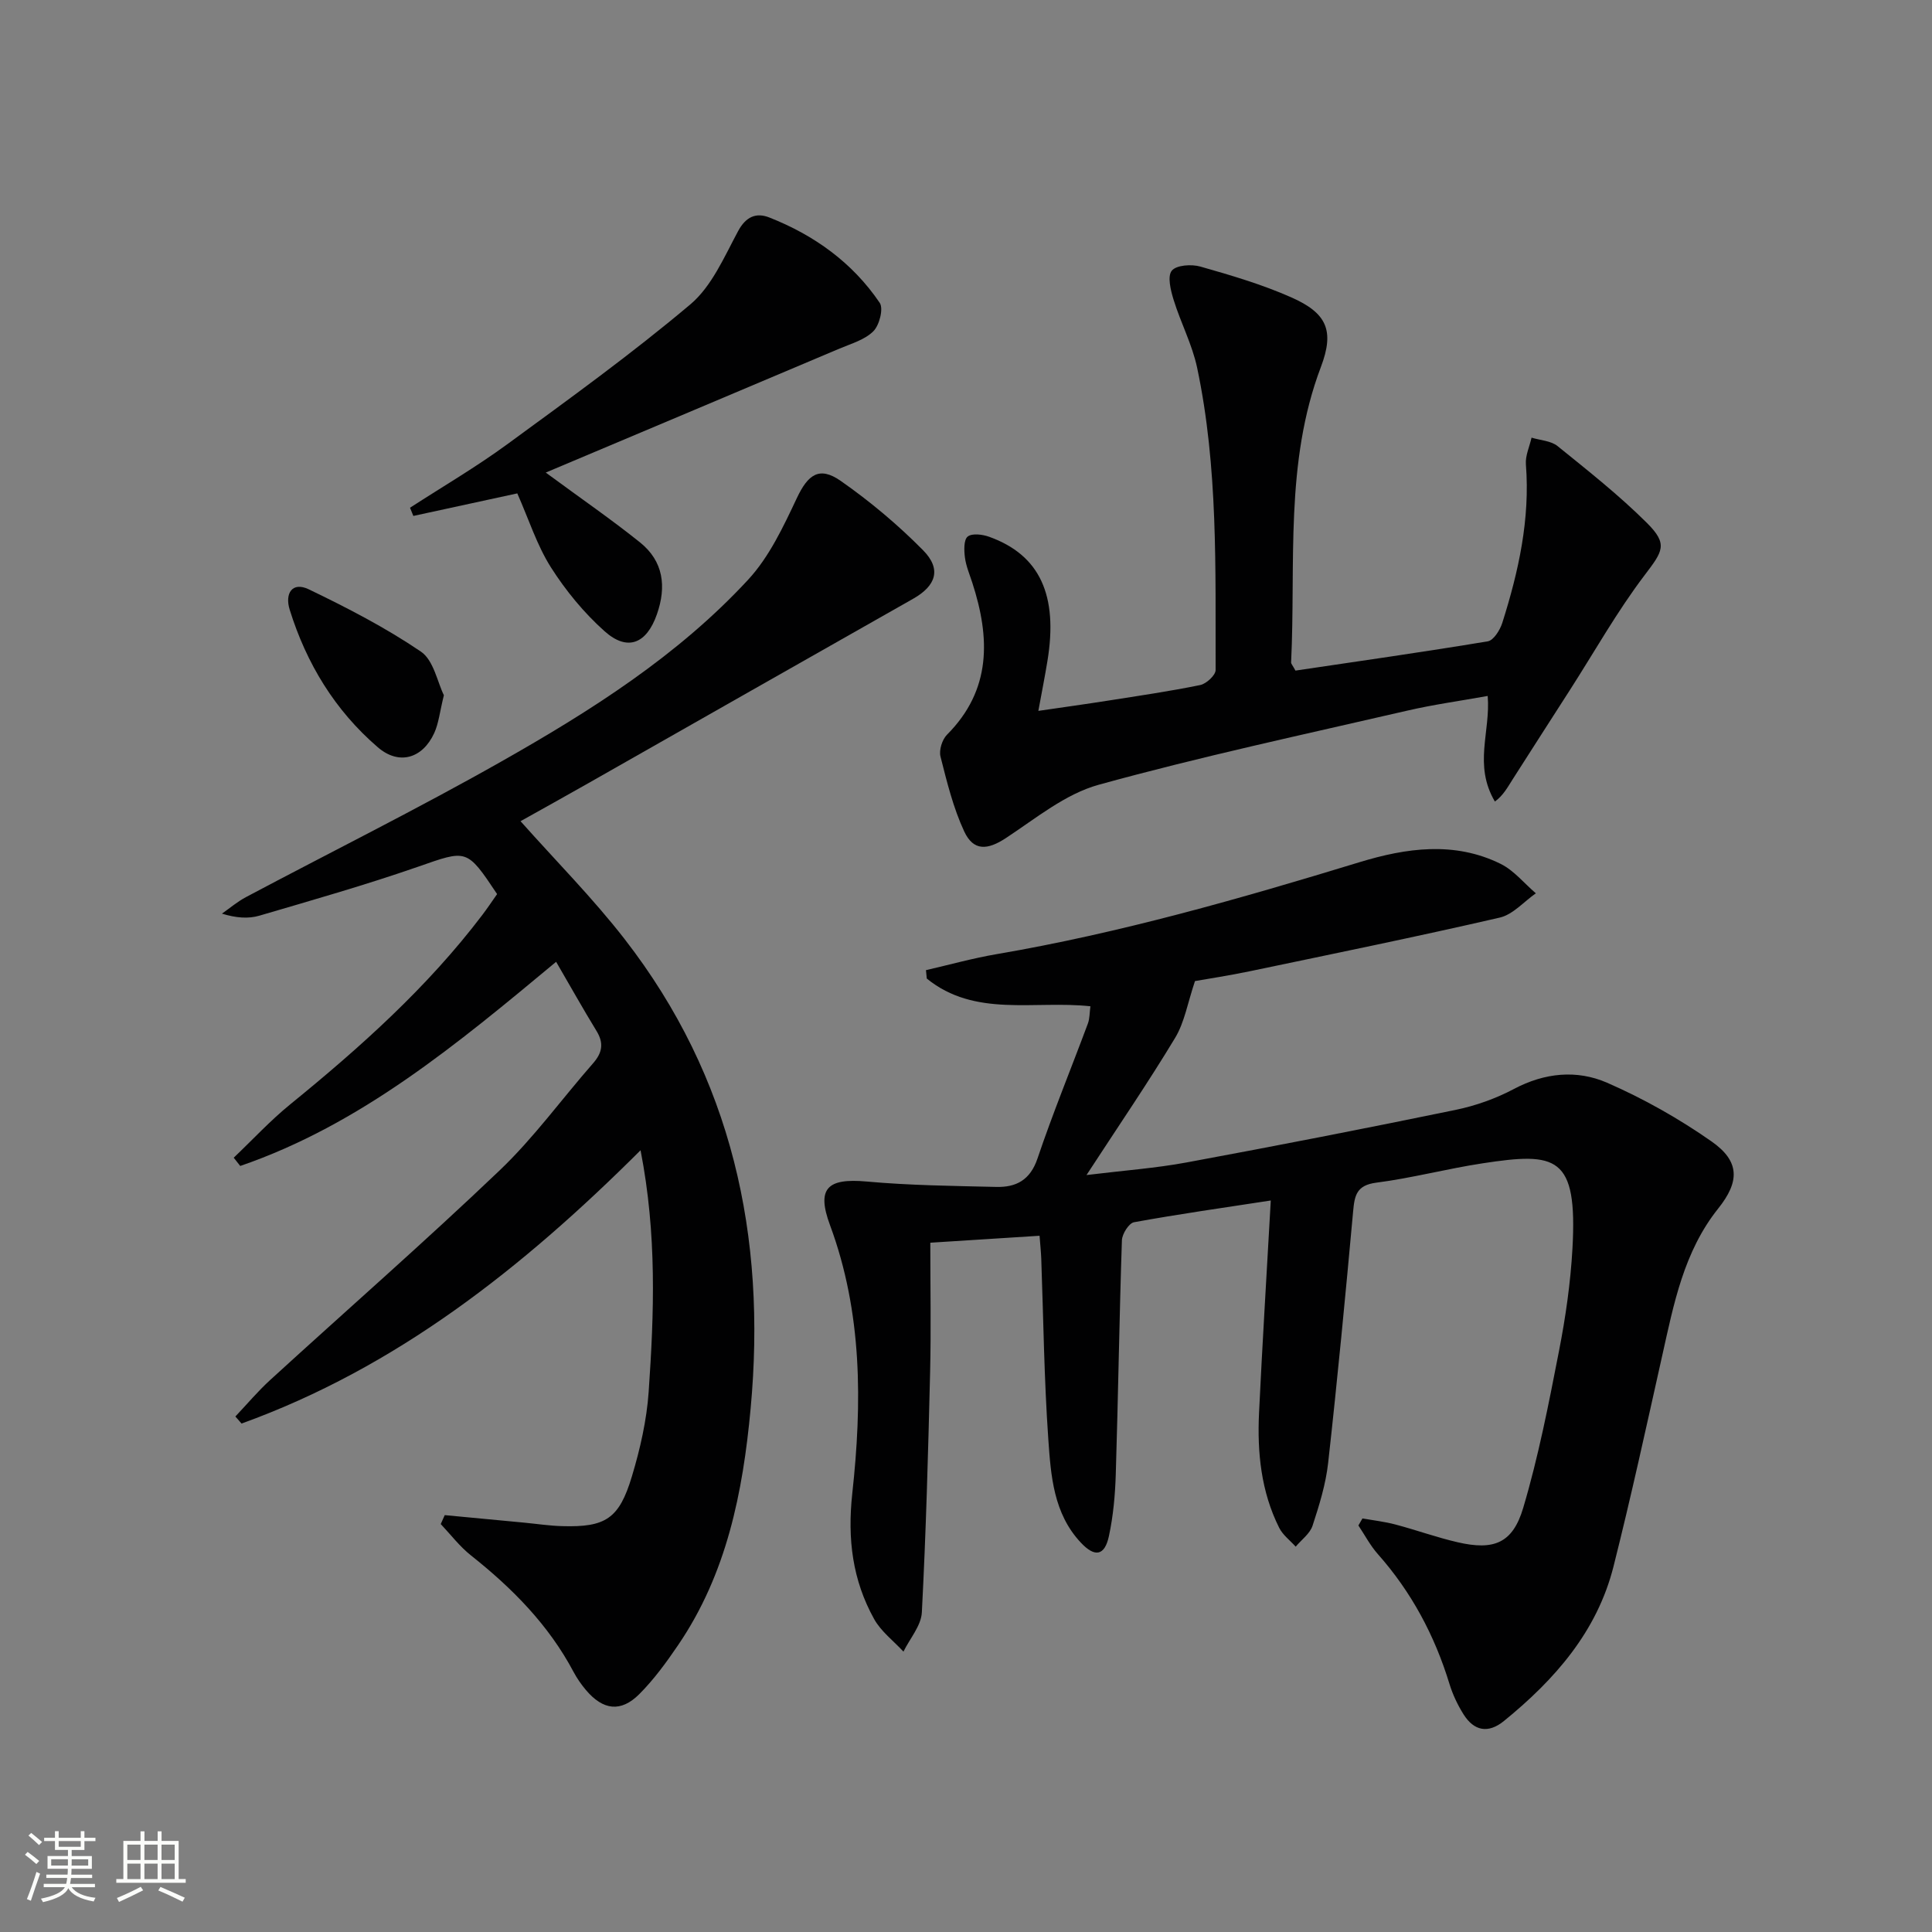 <svg enable-background="new 0 0 400 400" viewBox="0 0 400 400" xmlns="http://www.w3.org/2000/svg"><rect x="0" y="0" width="400" height="400" fill="#808080" stroke="none"/><path d="m5.17 384 .55-.58c.85.61 1.65 1.24 2.4 1.87l-.59.64c-.83-.73-1.62-1.38-2.36-1.93m1.22 9.53-.82-.34c.71-1.76 1.37-3.64 1.98-5.63.24.13.5.25.76.36-.6 1.67-1.24 3.54-1.92 5.61m-.5-13.5.57-.54c.56.44 1.31 1.06 2.26 1.87l-.64.64c-.68-.66-1.41-1.32-2.19-1.97m3.25.46h2.24v-1.36h.77v1.36h4.57v-1.36h.76v1.36h2.28v.69h-2.28v1.84h-2.64v1.26h4.18v2.64h-4.21c0 .45-.02.86-.05 1.21h4.32v.69h-4.38c-.04.34-.1.75-.19 1.22h5.15v.69h-4.82c.87 1.19 2.51 1.92 4.93 2.19-.17.31-.3.57-.37.76-2.77-.49-4.52-1.41-5.26-2.76-.56 1.26-2.3 2.23-5.24 2.9-.12-.24-.26-.48-.43-.72 2.73-.55 4.38-1.34 4.96-2.38h-4.38v-.69h4.65c.1-.38.17-.79.21-1.22h-4.32v-.69h4.4c.03-.34.05-.75.05-1.21h-4.2v-2.64h4.23v-1.26h-2.69v-1.84h-2.24zm1.46 4.46v1.29h3.45c.01-.4.02-.57.01-.53v-.32-.45h-3.46zm1.55-2.59h4.57v-1.19h-4.57zm6.11 2.59h-3.42v.77c-.01.19-.01.37-.02.53h3.44z" fill="#fbfcfa"/><path d="m32.63 379.16h.82v1.98h3.54v7.89h1.46v.78h-14.37v-.78h1.46v-7.89h3.55v-1.98h.82v1.98h2.73v-1.98zm-3.49 11.48.5.73c-1.61.82-3.28 1.63-5 2.41-.13-.27-.28-.55-.44-.82 1.75-.72 3.4-1.49 4.94-2.32m-2.78-5.55h2.73v-3.18h-2.73zm0 3.95h2.73v-3.2h-2.73zm3.54-3.95h2.73v-3.18h-2.73zm0 3.95h2.73v-3.2h-2.73zm7.89 4.68c-1.84-.92-3.51-1.7-5.02-2.32l.45-.73c1.89.8 3.57 1.55 5.04 2.23zm-1.62-11.81h-2.73v3.18h2.73zm-2.73 7.13h2.73v-3.2h-2.73z" fill="#fbfcfa"/><g fill="#010102"><path d="m263.1 248.55c-9.71 1.49-19.04 2.81-28.31 4.5-1.06.19-2.46 2.41-2.51 3.73-.54 16.14-.77 32.29-1.27 48.42-.13 4.29-.52 8.64-1.42 12.83-.88 4.1-2.91 4.45-5.8 1.37-5.69-6.04-6.22-13.89-6.75-21.44-.87-12.44-1.01-24.93-1.46-37.4-.05-1.3-.19-2.61-.35-4.71-7.75.49-15.27.97-22.62 1.44 0 9.26.17 18.03-.04 26.79-.4 16.59-.85 33.18-1.71 49.74-.14 2.77-2.49 5.43-3.81 8.13-2.06-2.23-4.64-4.17-6.07-6.74-4.48-8.06-5.55-16.57-4.53-25.96 2.05-18.72 2.11-37.48-4.61-55.61-2.82-7.61-.56-9.75 7.57-9.02 8.92.81 17.91.91 26.87 1.12 4.09.1 7.01-1.41 8.52-5.88 3.18-9.42 6.97-18.63 10.44-27.96.38-1.02.33-2.2.52-3.56-11.62-1.26-23.9 2.37-33.88-5.74-.06-.58-.11-1.16-.17-1.74 4.87-1.12 9.69-2.47 14.61-3.31 25.57-4.37 50.42-11.49 75.18-19.05 9.61-2.93 19.63-4.38 29.2.36 2.76 1.37 4.87 4.03 7.28 6.09-2.48 1.73-4.74 4.4-7.48 5.03-17.13 3.95-34.36 7.47-51.57 11.07-4.38.92-8.8 1.59-11.52 2.07-1.53 4.54-2.17 8.55-4.12 11.77-5.56 9.22-11.64 18.11-18.34 28.39 7.78-.95 14.29-1.42 20.68-2.6 18.6-3.44 37.16-7.06 55.69-10.88 4.18-.86 8.37-2.35 12.14-4.35 6.36-3.37 13.02-4 19.25-1.29 7.55 3.29 14.87 7.42 21.63 12.15 5.91 4.13 5.86 8.32 1.39 13.91-7.13 8.93-9.19 19.74-11.59 30.47-3.26 14.57-6.43 29.16-10.08 43.63-3.4 13.48-12.16 23.43-22.68 31.99-3.27 2.66-6.2 2.08-8.38-1.39-1.22-1.95-2.24-4.1-2.91-6.3-3.06-10.01-7.86-19.01-14.83-26.87-1.57-1.77-2.69-3.93-4.02-5.92.28-.48.56-.97.84-1.45 2.28.4 4.6.66 6.82 1.25 4.32 1.14 8.55 2.68 12.9 3.68 7.48 1.73 11.39.22 13.57-7.14 3.15-10.61 5.28-21.55 7.4-32.44 1.37-7 2.39-14.13 2.79-21.24 1.07-19.24-3.31-19.97-18.59-17.64-7.38 1.12-14.64 3.06-22.03 4.01-4.09.53-4.49 2.64-4.79 5.94-1.58 17.37-3.24 34.74-5.17 52.07-.49 4.41-1.84 8.77-3.23 13.01-.54 1.65-2.29 2.9-3.49 4.34-1.16-1.29-2.67-2.41-3.42-3.91-3.75-7.49-4.56-15.58-4.17-23.79.68-14.26 1.57-28.54 2.43-43.97z"/><path d="m48.39 239.69c3.9-3.71 7.58-7.7 11.74-11.08 14.5-11.8 28.37-24.21 39.73-39.18 1.09-1.44 2.09-2.94 3.06-4.32-6.34-9.51-6.23-9.19-16.43-5.64-10.8 3.75-21.81 6.89-32.79 10.11-2.29.67-4.82.48-7.75-.42 1.64-1.15 3.19-2.47 4.95-3.41 17.6-9.35 35.47-18.22 52.81-28.04 18.54-10.5 36.63-21.93 51.23-37.74 4.35-4.72 7.26-10.96 10.05-16.87 2.28-4.82 4.61-6.64 9.05-3.55 6.09 4.25 11.87 9.1 17.08 14.38 3.87 3.92 2.66 7.36-2.07 10.04-22.41 12.68-44.78 25.43-67.17 38.14-4.75 2.7-9.52 5.34-14.11 7.91 7.33 8.24 14.96 15.92 21.55 24.41 22.25 28.67 29.4 61.54 26.09 97.19-1.61 17.41-4.97 34.23-15.02 48.99-2.42 3.56-5 7.1-8.02 10.13-3.83 3.84-7.53 3.35-11.07-.85-.96-1.14-1.83-2.39-2.53-3.7-5.17-9.76-12.71-17.38-21.28-24.17-2.33-1.85-4.18-4.3-6.24-6.48.28-.62.55-1.23.83-1.85 5.46.52 10.91 1.03 16.37 1.55 2.65.25 5.29.66 7.94.73 8.97.26 11.8-1.5 14.44-10.31 1.71-5.68 3.06-11.61 3.47-17.51 1.12-16.24 1.73-32.53-1.68-50-24.55 24.49-50.63 45.03-82.61 56.58-.43-.49-.86-.97-1.28-1.46 2.39-2.52 4.63-5.2 7.18-7.53 15.84-14.48 32.01-28.61 47.53-43.42 7.07-6.74 12.88-14.8 19.35-22.18 1.88-2.14 2.28-4.13.73-6.66-2.84-4.64-5.49-9.39-8.38-14.35-20.55 17.09-40.48 33.7-65.4 42.27-.45-.58-.9-1.15-1.35-1.71z"/><path d="m268.21 138.84c13.06-1.94 26.46-3.84 39.82-6.06 1.2-.2 2.53-2.33 3-3.81 3.38-10.66 5.78-21.49 4.89-32.83-.14-1.8.76-3.69 1.17-5.53 1.82.56 4.02.64 5.39 1.75 6.32 5.11 12.74 10.18 18.49 15.9 4.46 4.44 3.27 5.88-.49 10.85-5.69 7.5-10.34 15.79-15.44 23.74-3.95 6.16-7.91 12.3-11.84 18.47-1.06 1.67-2 3.41-3.7 4.63-4.48-7.61-.87-14.41-1.49-21.86-5.54 1-11.18 1.77-16.7 3.05-21.33 4.93-42.76 9.51-63.85 15.34-6.91 1.91-13.03 6.98-19.21 11.04-3.76 2.47-6.69 2.76-8.62-1.38-2.27-4.88-3.58-10.24-4.91-15.5-.34-1.34.34-3.51 1.34-4.52 9.26-9.3 8.94-20.07 5.25-31.46-.56-1.73-1.3-3.45-1.53-5.23-.19-1.46-.27-3.67.57-4.34.92-.73 3.08-.45 4.46.05 10.46 3.76 14.31 12.08 12.04 25.77-.51 3.11-1.12 6.2-1.87 10.27 5.05-.74 9.7-1.38 14.35-2.11 6.4-1.01 12.82-1.94 19.16-3.24 1.27-.26 3.2-2.04 3.19-3.11-.06-20.94.54-41.95-3.83-62.6-1.02-4.81-3.41-9.32-4.87-14.06-.6-1.95-1.32-4.83-.38-6.01.93-1.17 4.07-1.39 5.92-.86 6.37 1.81 12.78 3.7 18.82 6.37 7.37 3.26 8.99 6.88 6.14 14.41-7.54 19.89-5.18 40.68-6.17 61.17-.03.25.27.54.9 1.7z"/><path d="m112.99 97.84c7.33 5.4 13.6 9.71 19.52 14.46 4.86 3.9 5.51 9.15 3.49 14.9-2.13 6.08-6.08 7.73-10.83 3.49-4.26-3.8-8.04-8.4-11.11-13.23-2.89-4.56-4.56-9.89-6.96-15.31-6.98 1.51-14.25 3.09-21.52 4.67-.23-.57-.46-1.14-.69-1.7 6.72-4.35 13.65-8.4 20.1-13.12 12.85-9.4 25.79-18.74 37.95-28.99 4.42-3.73 7.01-9.83 9.87-15.15 1.63-3.04 3.77-3.89 6.45-2.84 9.31 3.66 17.24 9.35 22.88 17.68.81 1.2-.07 4.63-1.32 5.88-1.76 1.76-4.55 2.56-6.98 3.58-20.11 8.52-40.27 17-60.85 25.68z"/><path d="m91.9 143.94c-.85 3.44-1.07 5.8-2 7.84-2.44 5.3-7.32 6.69-11.67 2.94-8.88-7.63-14.78-17.34-18.25-28.48-1.05-3.35.5-5.88 3.94-4.23 7.99 3.84 15.93 7.95 23.24 12.91 2.63 1.8 3.41 6.34 4.74 9.02z"/></g></svg>